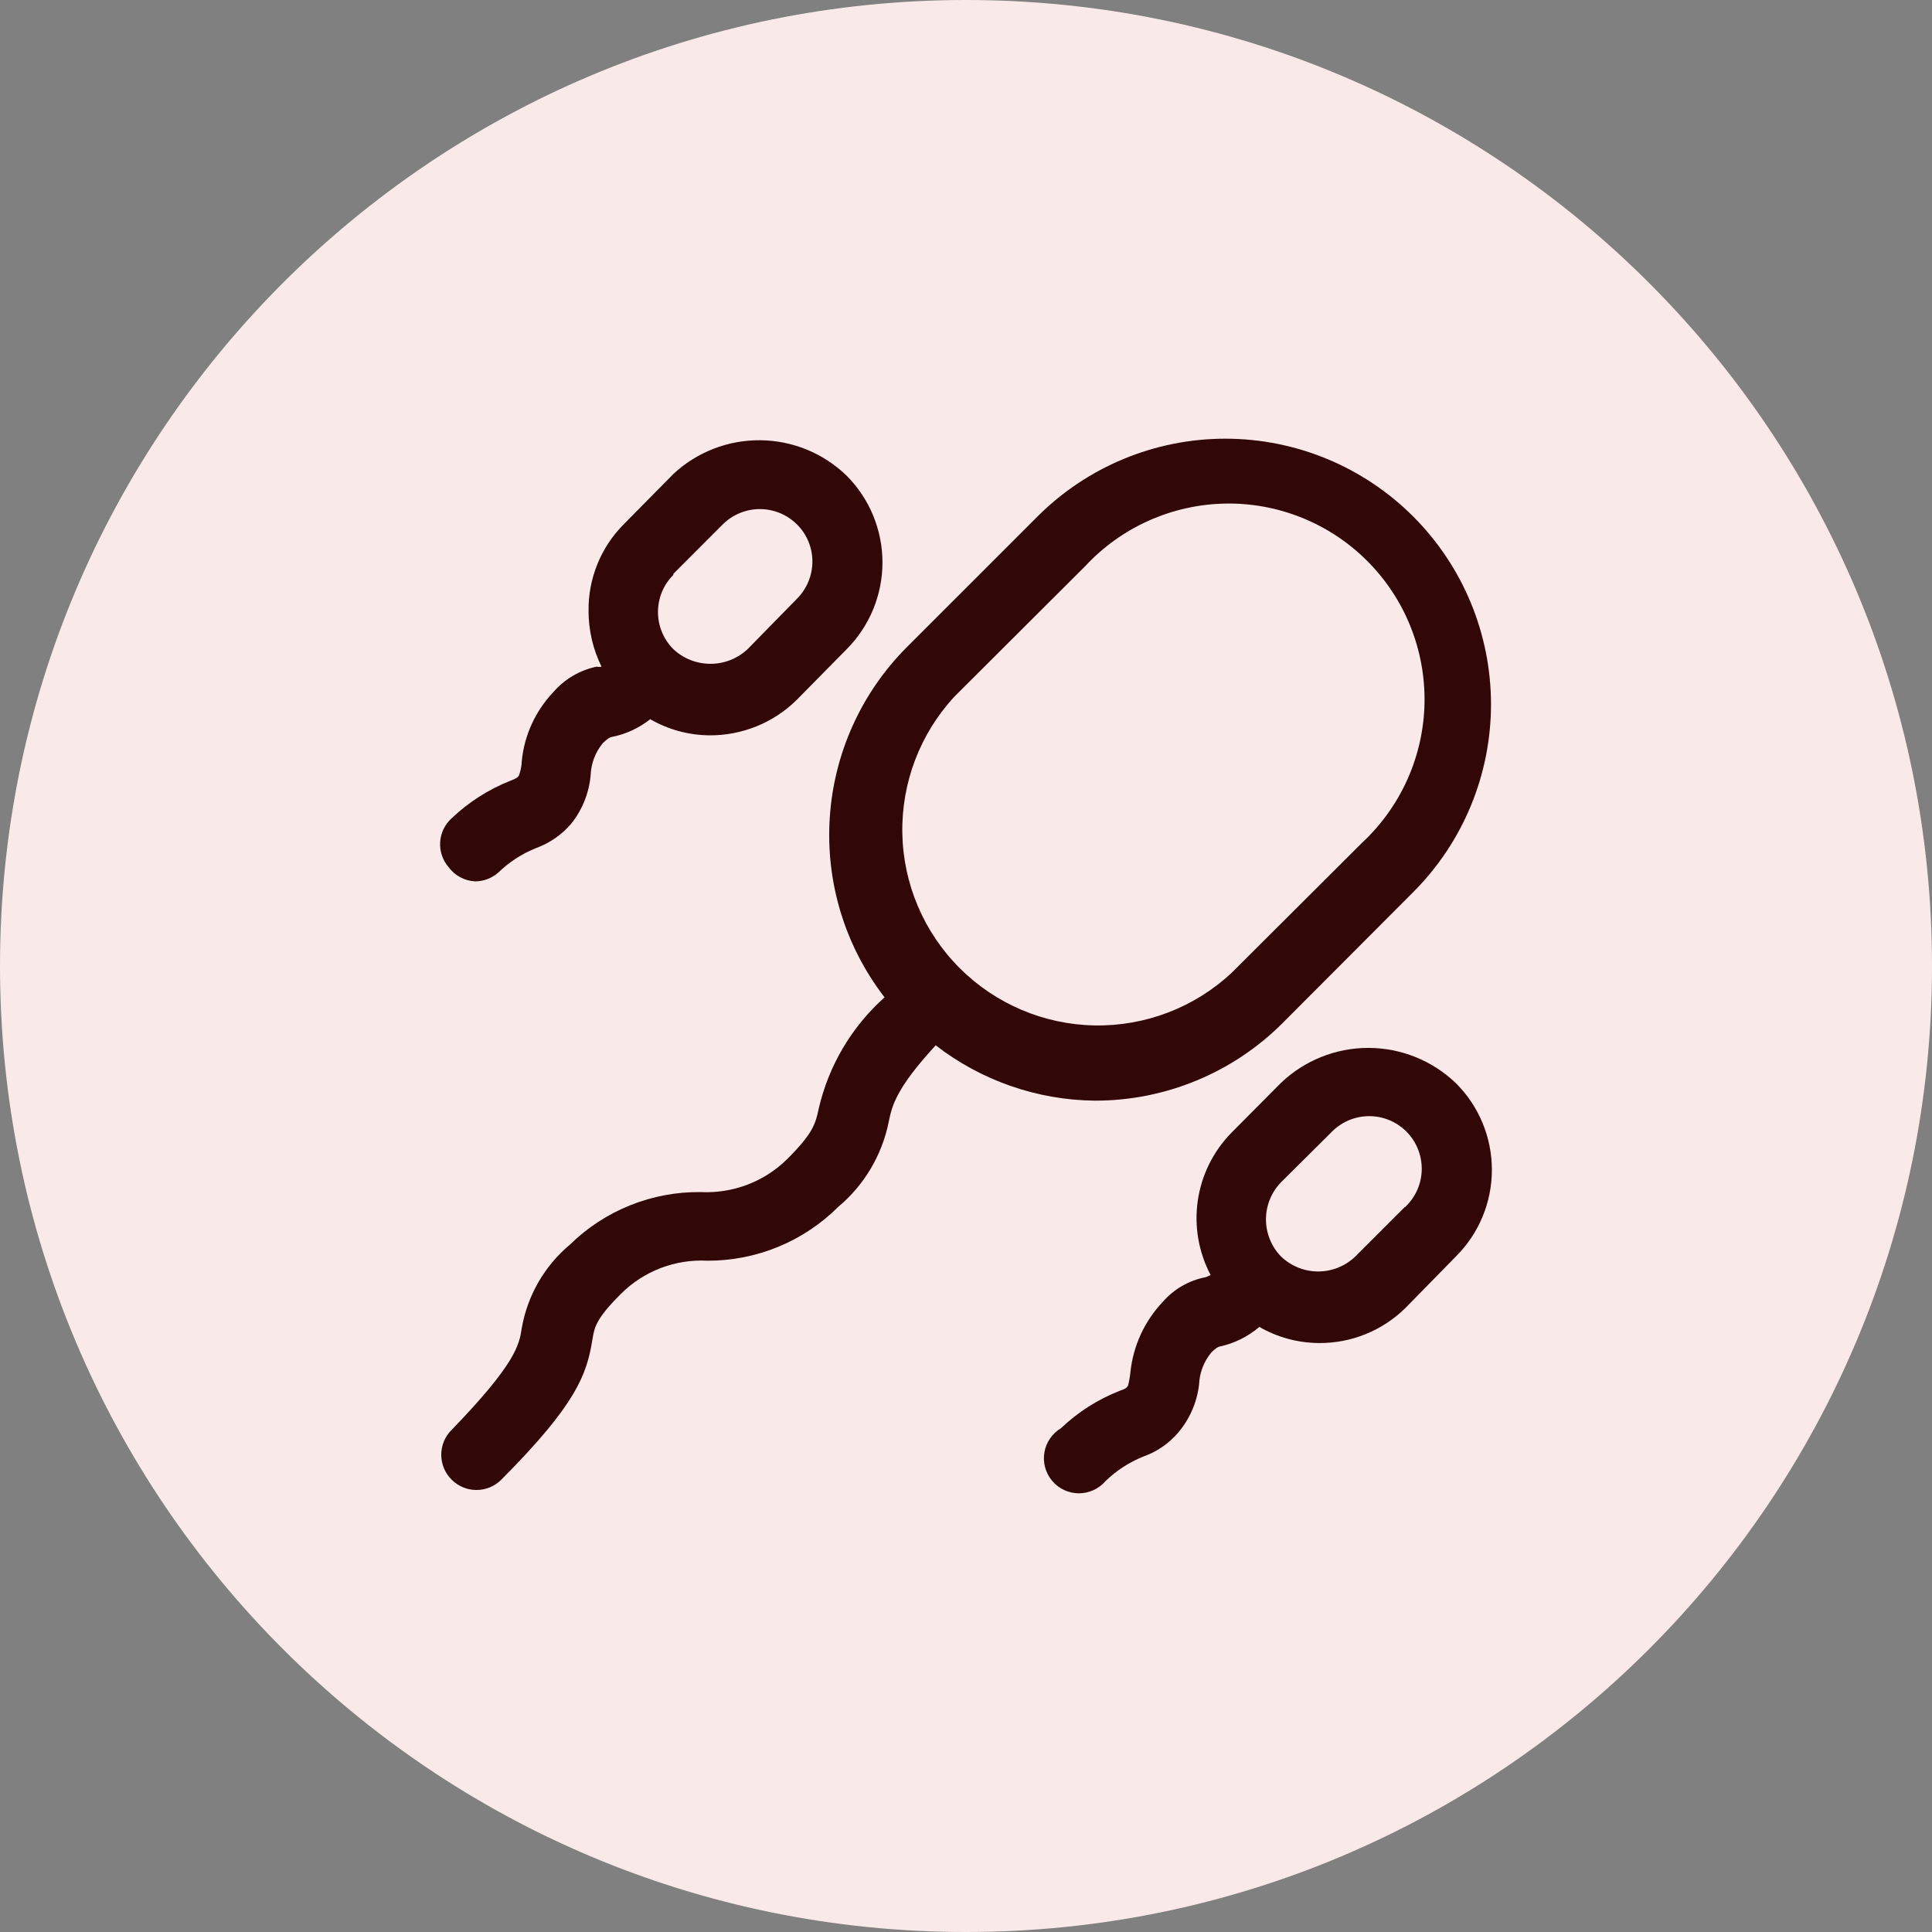 <svg width="46" height="46" viewBox="0 0 46 46" fill="none" xmlns="http://www.w3.org/2000/svg">
<rect x="0" y="0" width="46" height="46" fill="#808080" stroke="none"/>
<path d="M0 23C0 10.297 10.297 0 23 0C35.703 0 46 10.297 46 23C46 35.703 35.703 46 23 46C10.297 46 0 35.703 0 23Z" fill="#FAE9E9"/>
<path d="M26.064 26.206C26.896 26.208 27.72 26.045 28.488 25.727C29.257 25.41 29.955 24.943 30.543 24.354L33.645 21.244C34.832 20.058 35.499 18.45 35.5 16.772C35.5 15.095 34.835 13.486 33.649 12.299C32.464 11.113 30.855 10.446 29.178 10.445C27.501 10.444 25.892 11.11 24.705 12.295L21.594 15.406C20.507 16.494 19.854 17.94 19.756 19.475C19.657 21.01 20.121 22.528 21.061 23.746C20.277 24.447 19.729 25.373 19.493 26.398C19.418 26.739 19.376 26.965 18.75 27.59C18.48 27.859 18.156 28.069 17.8 28.205C17.444 28.341 17.063 28.402 16.682 28.383C16.107 28.376 15.536 28.483 15.002 28.698C14.468 28.912 13.982 29.23 13.571 29.633C12.962 30.142 12.554 30.852 12.421 31.635C12.362 32.019 12.279 32.469 10.753 34.045C10.674 34.123 10.612 34.215 10.57 34.316C10.528 34.418 10.506 34.527 10.506 34.637C10.506 34.747 10.528 34.856 10.57 34.958C10.612 35.06 10.674 35.152 10.753 35.229C10.83 35.307 10.922 35.37 11.024 35.412C11.126 35.454 11.235 35.476 11.345 35.476C11.455 35.476 11.564 35.454 11.665 35.412C11.767 35.37 11.859 35.307 11.937 35.229C13.722 33.436 13.972 32.727 14.105 31.893C14.155 31.602 14.18 31.41 14.781 30.809C15.05 30.539 15.374 30.329 15.73 30.192C16.087 30.056 16.468 29.996 16.849 30.017C17.426 30.018 17.998 29.905 18.532 29.685C19.066 29.465 19.551 29.141 19.96 28.733C20.579 28.214 21.003 27.499 21.161 26.706C21.236 26.339 21.327 25.922 22.278 24.888C23.363 25.728 24.692 26.191 26.064 26.206ZM22.728 16.582L25.839 13.479C26.266 13.02 26.78 12.651 27.352 12.396C27.925 12.14 28.543 12.002 29.169 11.99C29.796 11.978 30.418 12.093 31 12.328C31.581 12.562 32.109 12.912 32.552 13.355C32.995 13.798 33.345 14.326 33.579 14.907C33.814 15.489 33.928 16.111 33.917 16.738C33.905 17.364 33.767 17.982 33.511 18.555C33.255 19.127 32.887 19.641 32.428 20.068L29.317 23.17C28.433 23.991 27.265 24.437 26.058 24.415C24.852 24.392 23.702 23.903 22.849 23.05C21.995 22.197 21.506 21.046 21.484 19.84C21.462 18.634 21.908 17.466 22.728 16.582Z" fill="#320708"/>
<path d="M30.493 25.789L29.317 26.973C28.887 27.413 28.607 27.977 28.519 28.586C28.43 29.194 28.538 29.815 28.825 30.359L28.708 30.409C28.309 30.485 27.947 30.693 27.682 31.001C27.25 31.457 26.98 32.044 26.915 32.669C26.904 32.779 26.884 32.888 26.857 32.994C26.806 33.061 26.806 33.061 26.648 33.119C26.134 33.322 25.664 33.622 25.264 34.003C25.16 34.065 25.07 34.149 25.002 34.249C24.933 34.348 24.887 34.462 24.867 34.581C24.846 34.7 24.852 34.823 24.884 34.94C24.916 35.056 24.973 35.165 25.051 35.258C25.128 35.35 25.226 35.425 25.335 35.476C25.445 35.528 25.564 35.554 25.686 35.555C25.807 35.555 25.926 35.529 26.036 35.479C26.146 35.428 26.244 35.355 26.323 35.263C26.582 35.012 26.888 34.813 27.224 34.679C27.548 34.565 27.835 34.366 28.058 34.103C28.328 33.781 28.499 33.387 28.549 32.969C28.559 32.688 28.662 32.418 28.841 32.202C28.95 32.094 29 32.069 29.042 32.06C29.39 31.985 29.713 31.825 29.984 31.593C30.415 31.842 30.904 31.974 31.402 31.977C31.783 31.98 32.161 31.909 32.515 31.765C32.868 31.622 33.19 31.411 33.462 31.143L34.663 29.917C34.935 29.646 35.151 29.325 35.298 28.971C35.445 28.616 35.521 28.236 35.521 27.853C35.521 27.469 35.445 27.089 35.298 26.735C35.151 26.381 34.935 26.059 34.663 25.789C34.102 25.251 33.355 24.95 32.578 24.95C31.8 24.95 31.053 25.251 30.493 25.789ZM33.445 28.741L32.269 29.917C32.031 30.145 31.715 30.273 31.385 30.273C31.055 30.273 30.739 30.145 30.501 29.917C30.271 29.68 30.142 29.363 30.142 29.033C30.142 28.703 30.271 28.386 30.501 28.149L31.685 26.973C31.8 26.85 31.938 26.752 32.091 26.683C32.245 26.615 32.41 26.578 32.578 26.575C32.746 26.572 32.913 26.603 33.069 26.666C33.225 26.729 33.366 26.823 33.485 26.941C33.604 27.06 33.697 27.202 33.76 27.357C33.823 27.513 33.854 27.68 33.851 27.848C33.848 28.016 33.812 28.181 33.743 28.335C33.675 28.488 33.576 28.627 33.453 28.741H33.445Z" fill="#320708"/>
<path d="M11.311 20.985C11.514 20.985 11.71 20.911 11.862 20.777C12.121 20.526 12.427 20.327 12.762 20.193C13.085 20.075 13.372 19.877 13.596 19.617C13.863 19.285 14.025 18.882 14.063 18.458C14.073 18.177 14.176 17.907 14.355 17.691C14.472 17.582 14.514 17.558 14.556 17.549C14.894 17.484 15.211 17.338 15.481 17.124C15.912 17.373 16.401 17.505 16.899 17.508C17.669 17.511 18.409 17.212 18.959 16.674L20.16 15.456C20.705 14.907 21.011 14.165 21.011 13.392C21.011 12.618 20.705 11.876 20.16 11.328C19.608 10.792 18.872 10.489 18.104 10.482C17.336 10.474 16.594 10.762 16.032 11.286L14.847 12.487C14.578 12.758 14.366 13.079 14.223 13.433C14.08 13.787 14.008 14.165 14.013 14.547C14.013 15.007 14.119 15.46 14.322 15.873C14.284 15.881 14.244 15.881 14.205 15.873C13.807 15.956 13.447 16.166 13.18 16.473C12.746 16.928 12.478 17.516 12.421 18.141C12.421 18.266 12.37 18.433 12.354 18.466C12.337 18.5 12.304 18.533 12.145 18.592C11.632 18.796 11.162 19.096 10.761 19.476C10.595 19.622 10.494 19.828 10.48 20.048C10.466 20.268 10.54 20.486 10.686 20.652C10.759 20.75 10.853 20.831 10.961 20.888C11.069 20.946 11.189 20.979 11.311 20.985ZM16.032 13.663L17.207 12.487C17.442 12.253 17.76 12.121 18.091 12.121C18.423 12.121 18.741 12.253 18.976 12.487C19.093 12.602 19.185 12.74 19.248 12.892C19.311 13.044 19.343 13.207 19.343 13.371C19.342 13.703 19.21 14.021 18.976 14.255L17.8 15.456C17.56 15.681 17.244 15.805 16.916 15.805C16.587 15.805 16.271 15.681 16.032 15.456C15.797 15.221 15.666 14.903 15.666 14.572C15.666 14.24 15.797 13.922 16.032 13.688V13.663Z" fill="#320708"/>
</svg>
